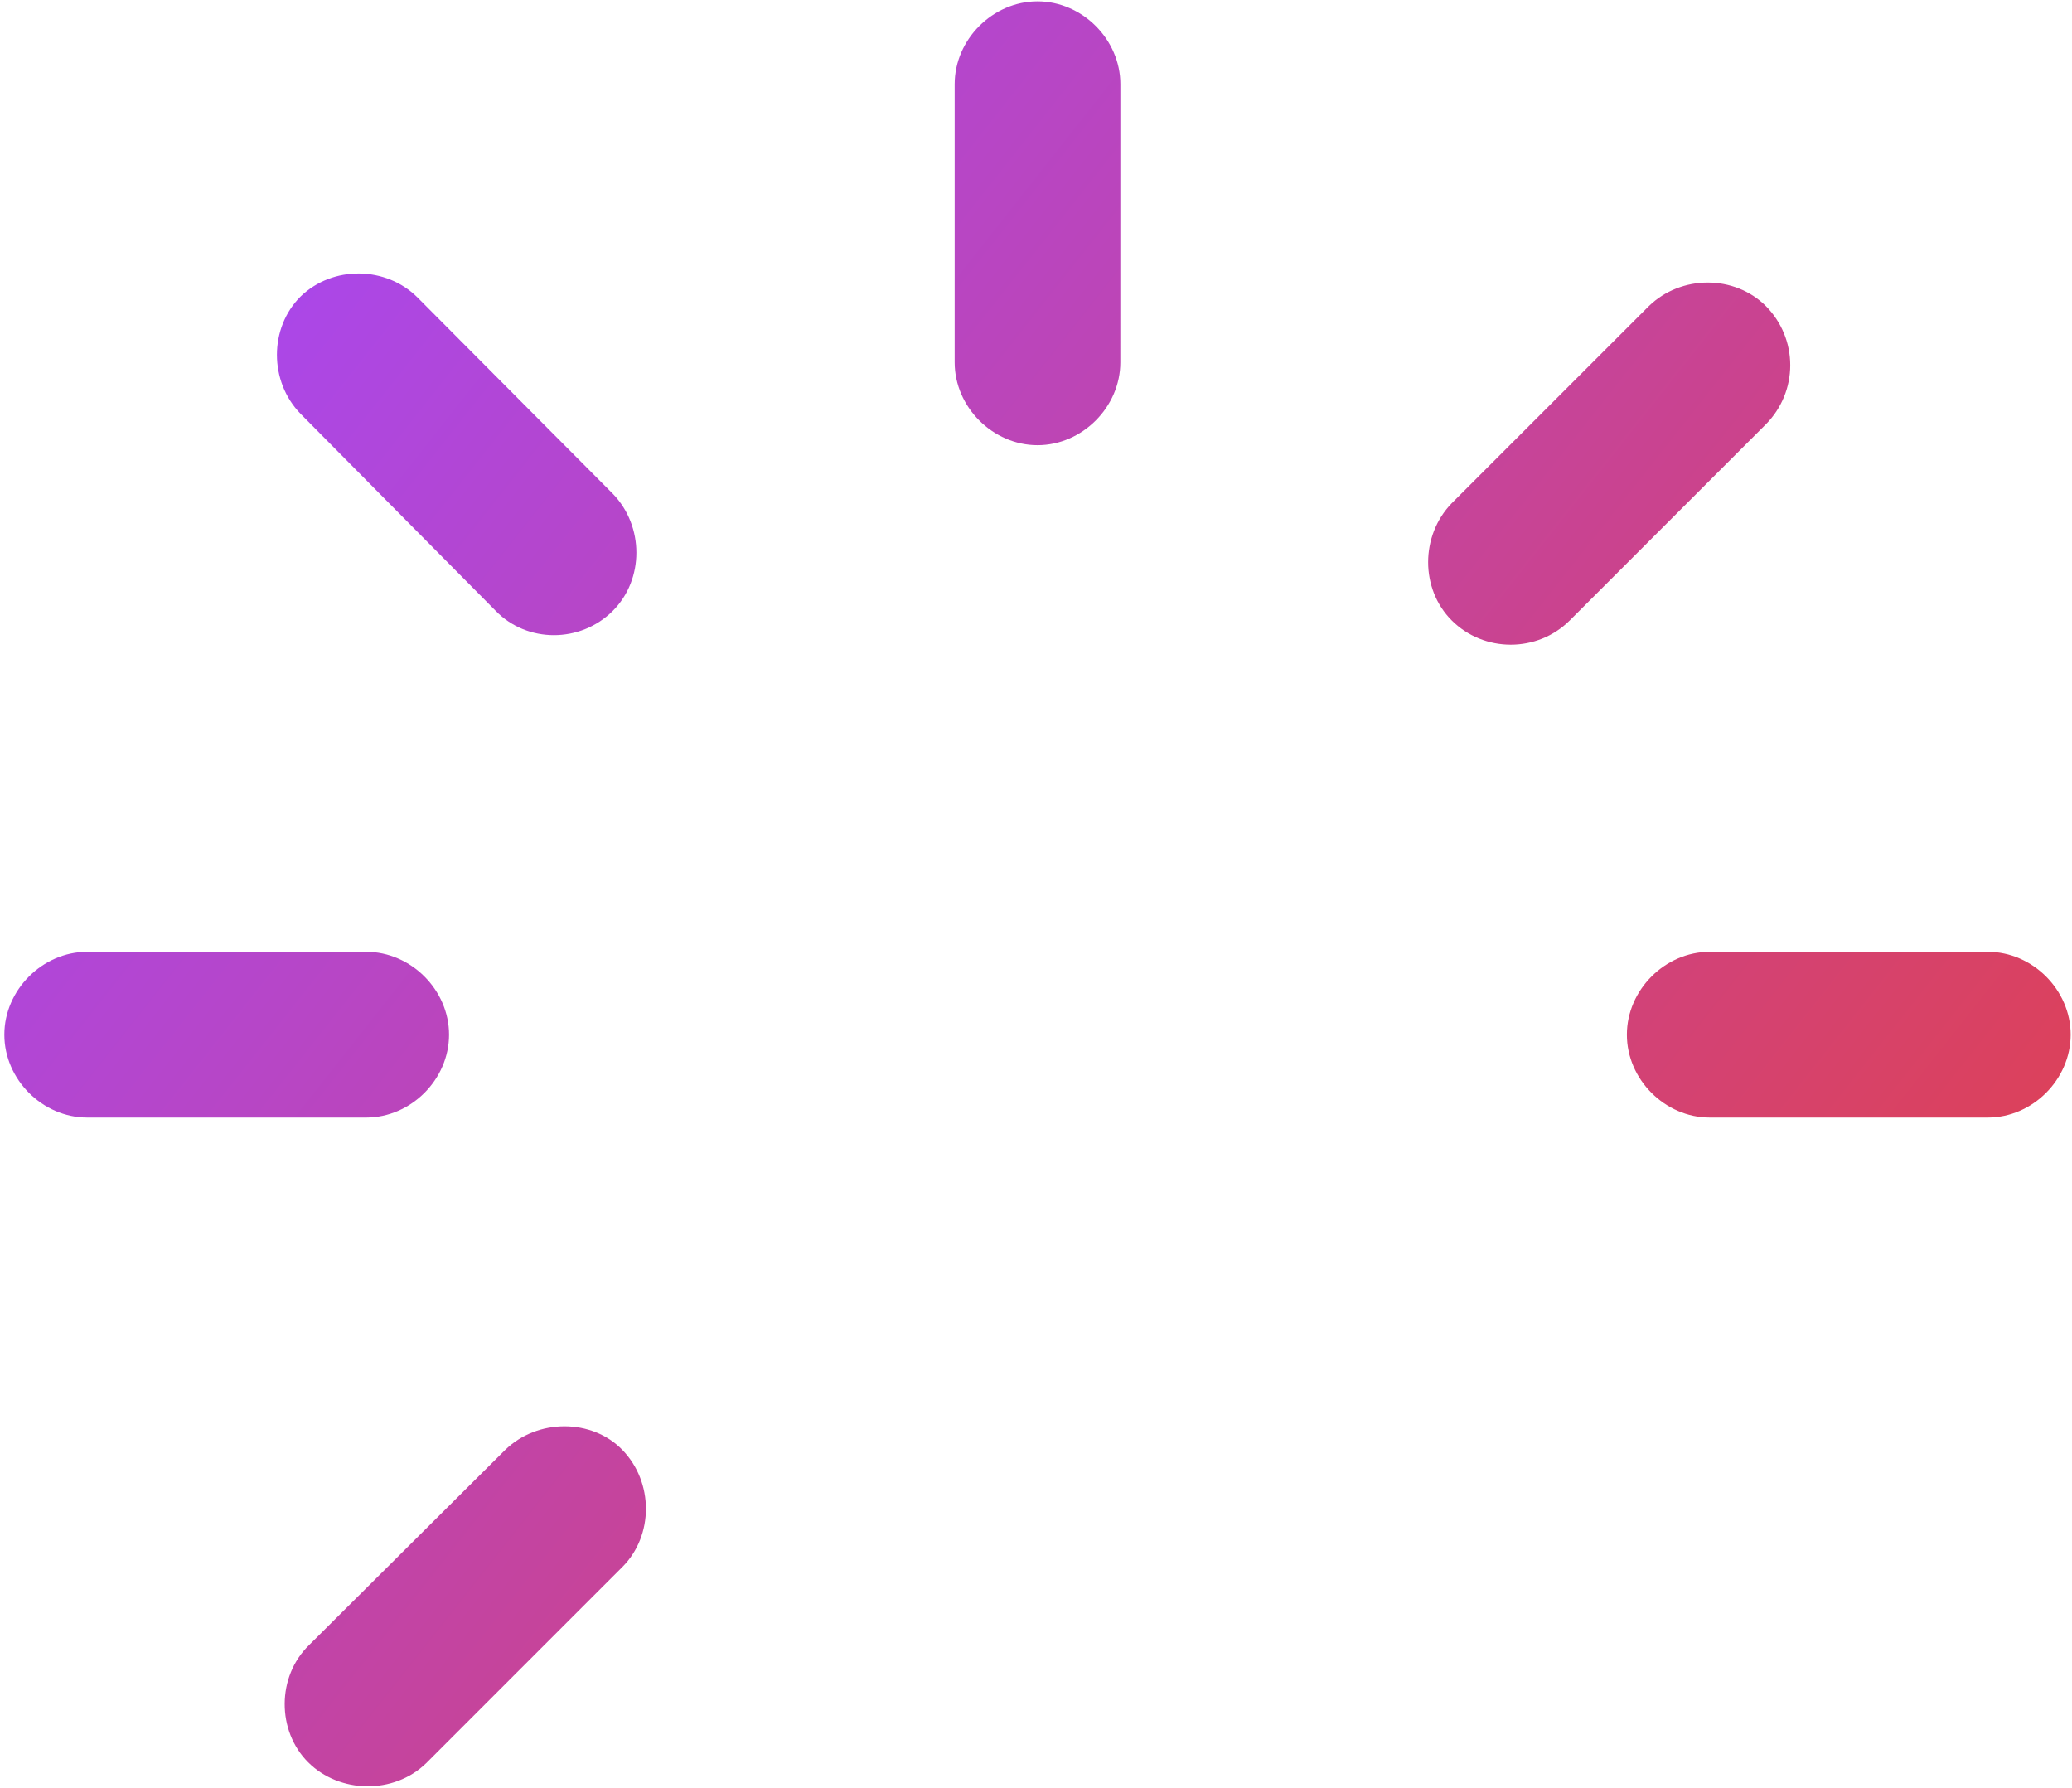 <?xml version="1.0" encoding="UTF-8"?> <svg xmlns="http://www.w3.org/2000/svg" width="51" height="44" viewBox="0 0 51 44" fill="none"><path d="M27.577 2.073C27.577 0.971 26.639 0.033 25.537 0.033C24.435 0.033 23.498 0.971 23.498 2.073V8.917C23.498 10.018 24.436 10.956 25.538 10.956C26.638 10.956 27.576 10.018 27.576 8.916L27.577 2.073ZM12.201 15.033C12.975 15.831 14.287 15.831 15.084 15.033C15.857 14.26 15.857 12.948 15.084 12.151L10.279 7.323C9.506 6.549 8.193 6.526 7.396 7.299C6.623 8.073 6.623 9.385 7.396 10.182L12.201 15.033ZM35.732 12.385C34.959 13.182 34.959 14.495 35.732 15.268C36.529 16.065 37.842 16.065 38.639 15.268L43.467 10.44C43.85 10.053 44.065 9.531 44.065 8.987C44.065 8.443 43.85 7.921 43.467 7.534C42.693 6.76 41.381 6.76 40.584 7.534L35.732 12.385ZM2.147 23.424C1.045 23.424 0.107 24.362 0.107 25.464C0.107 26.565 1.045 27.503 2.147 27.503H9.014C10.115 27.503 11.053 26.565 11.053 25.463C11.053 24.362 10.115 23.424 9.013 23.424H2.147ZM48.927 27.503C50.029 27.503 50.967 26.565 50.967 25.463C50.967 24.362 50.029 23.424 48.927 23.424H42.084C40.982 23.424 40.044 24.362 40.044 25.464C40.044 26.565 40.982 27.503 42.084 27.503H48.927ZM7.607 40.486C6.811 41.259 6.811 42.596 7.584 43.369C8.357 44.142 9.694 44.166 10.49 43.392L15.318 38.564C16.092 37.791 16.092 36.478 15.318 35.681C14.568 34.908 13.232 34.908 12.436 35.681L7.607 40.486Z" fill="url(#paint0_linear_72_79)"></path><defs><linearGradient id="paint0_linear_72_79" x1="48.801" y1="43.164" x2="0.461" y2="5.031" gradientUnits="userSpaceOnUse"><stop stop-color="#E54041"></stop><stop offset="1" stop-color="#A448FC"></stop></linearGradient></defs></svg> 